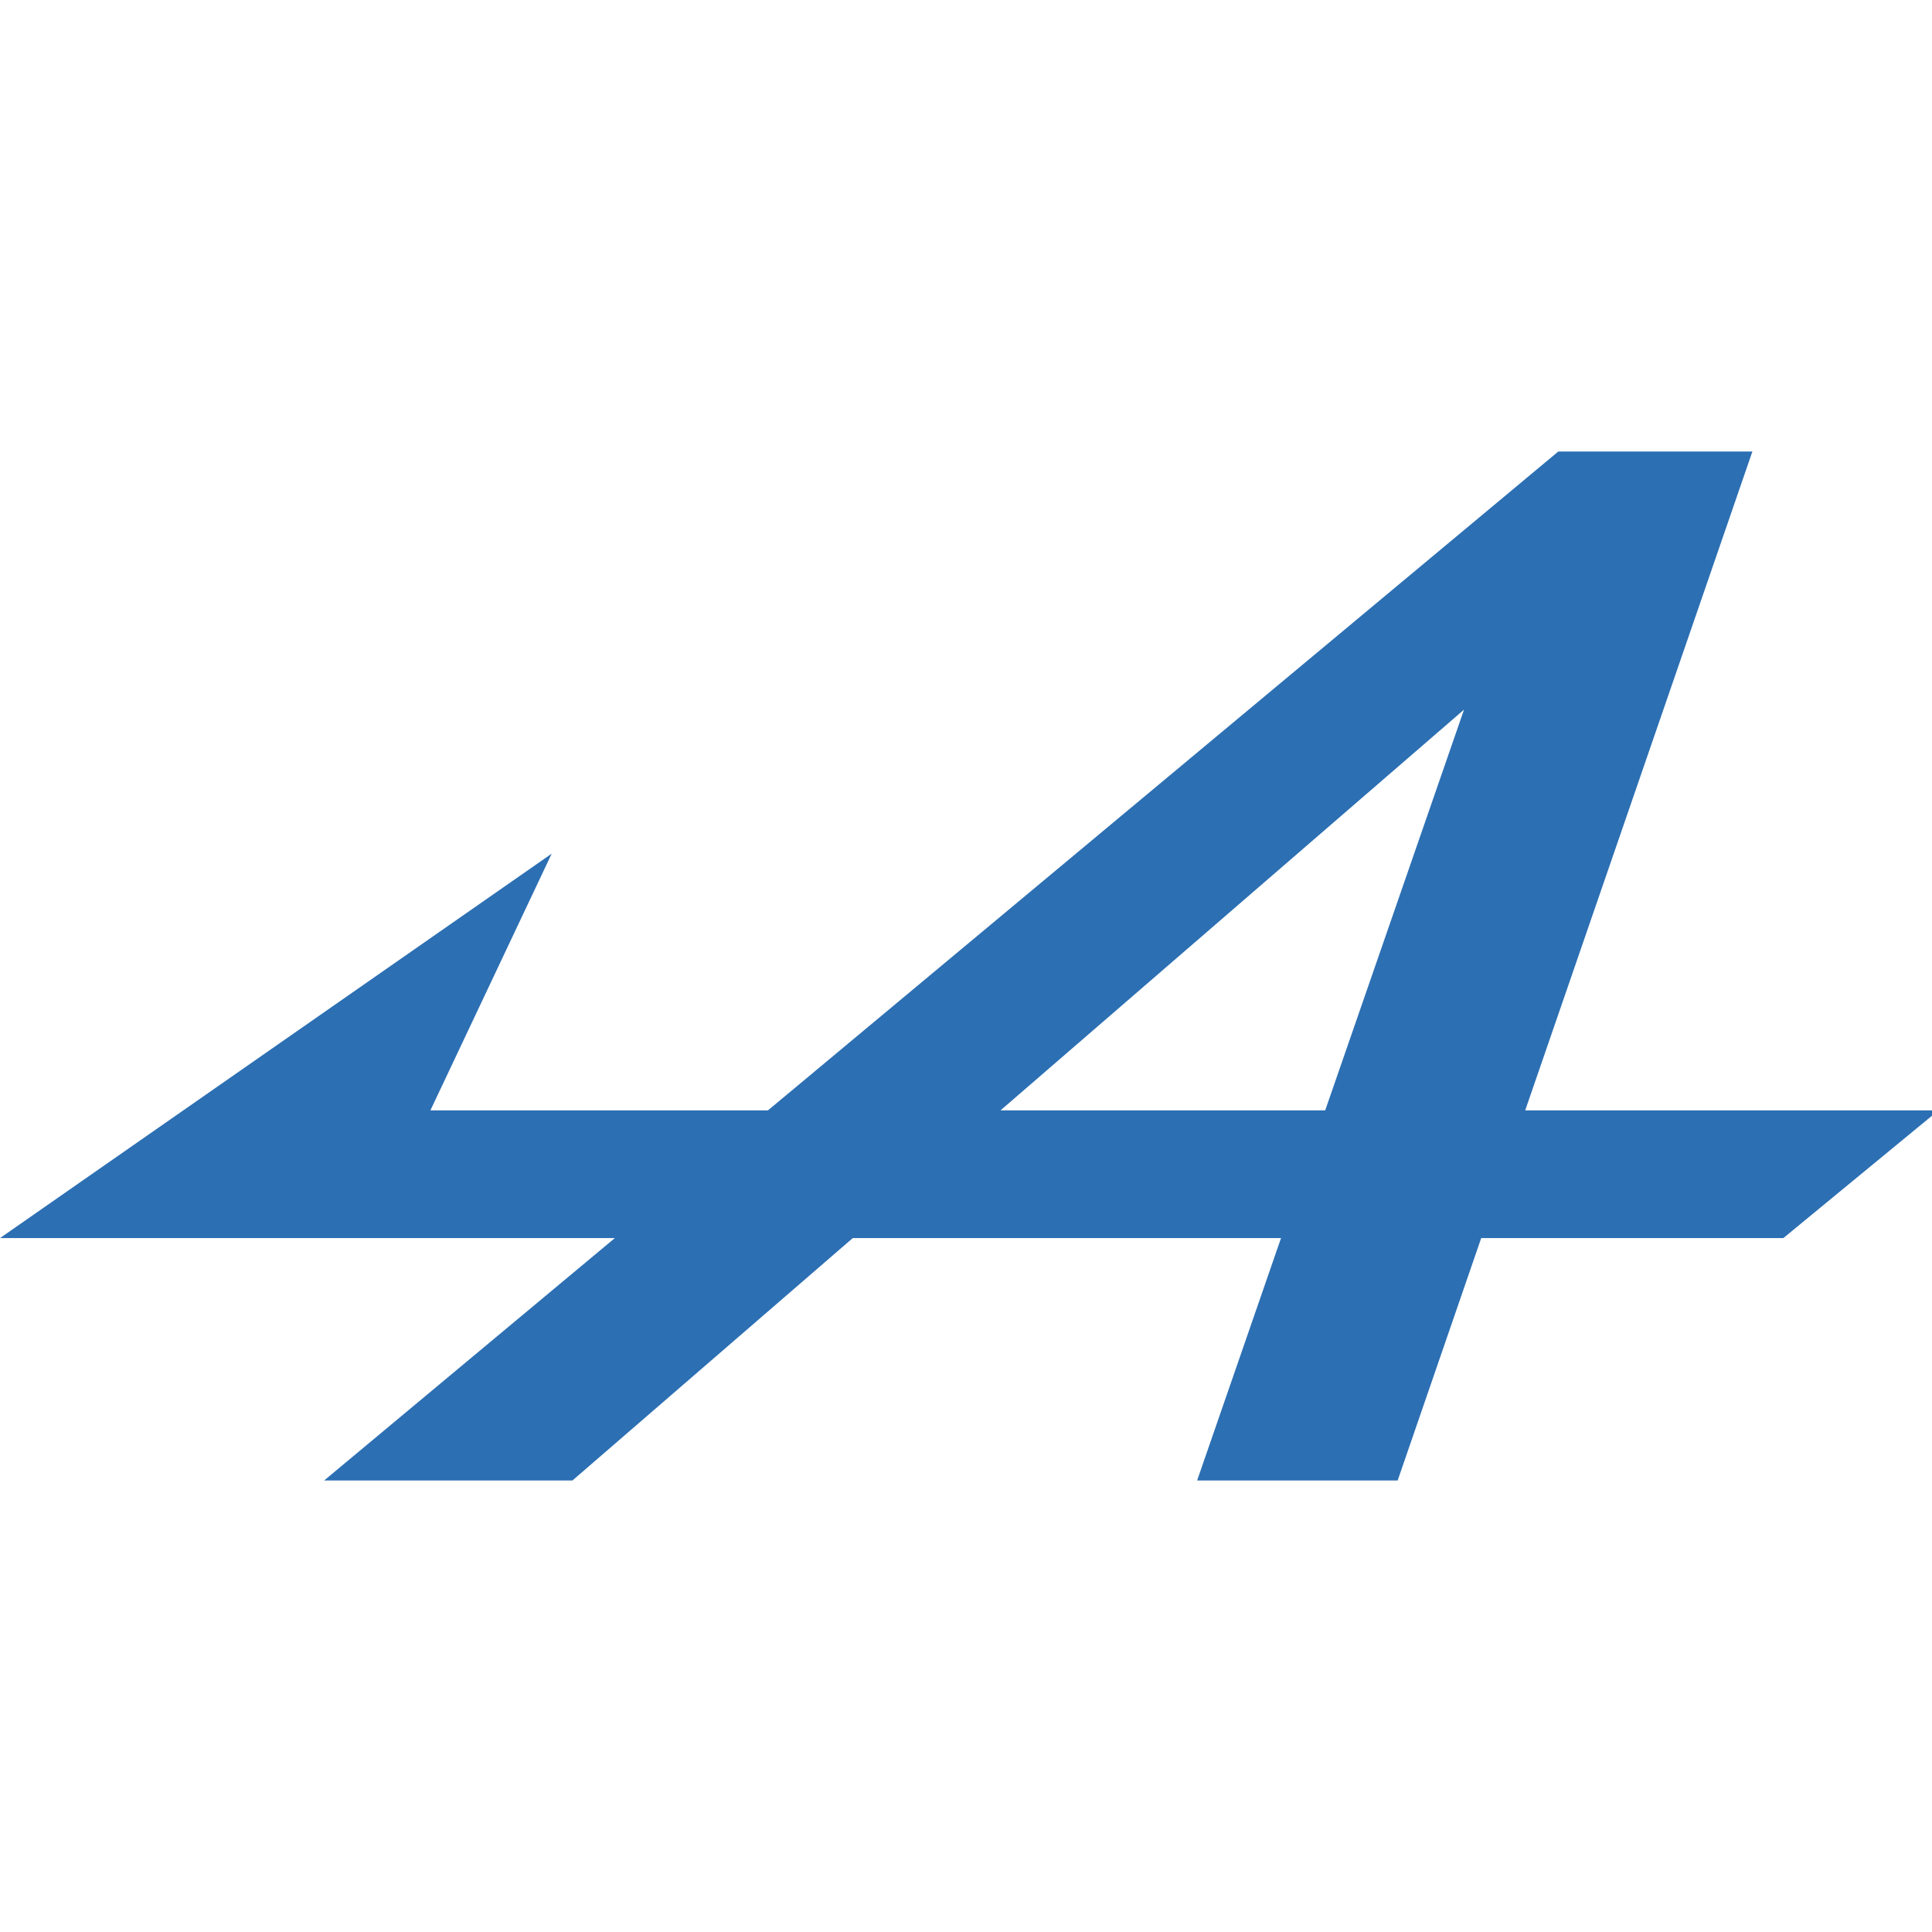 <?xml version="1.0" encoding="UTF-8"?><svg id="Layer_1" xmlns="http://www.w3.org/2000/svg" viewBox="0 0 108 108"><defs><style>.cls-1{fill:none;}.cls-1,.cls-2{stroke-width:0px;}.cls-2{fill:#2c6fb3;}</style></defs><rect class="cls-1" width="108" height="108"/><path class="cls-2" d="m85.26,62.07l12.7-36.83h-10.85l-44.18,36.83h-18.87l6.78-14.35L0,69.21h34.37l-16.25,13.55h13.88l15.67-13.55h23.94l-4.69,13.55h11.21l4.67-13.55h16.89l8.31-6.84v-.3h-22.74Zm-11.18,0h-18.15l25.91-22.4-7.76,22.4Z"/></svg>